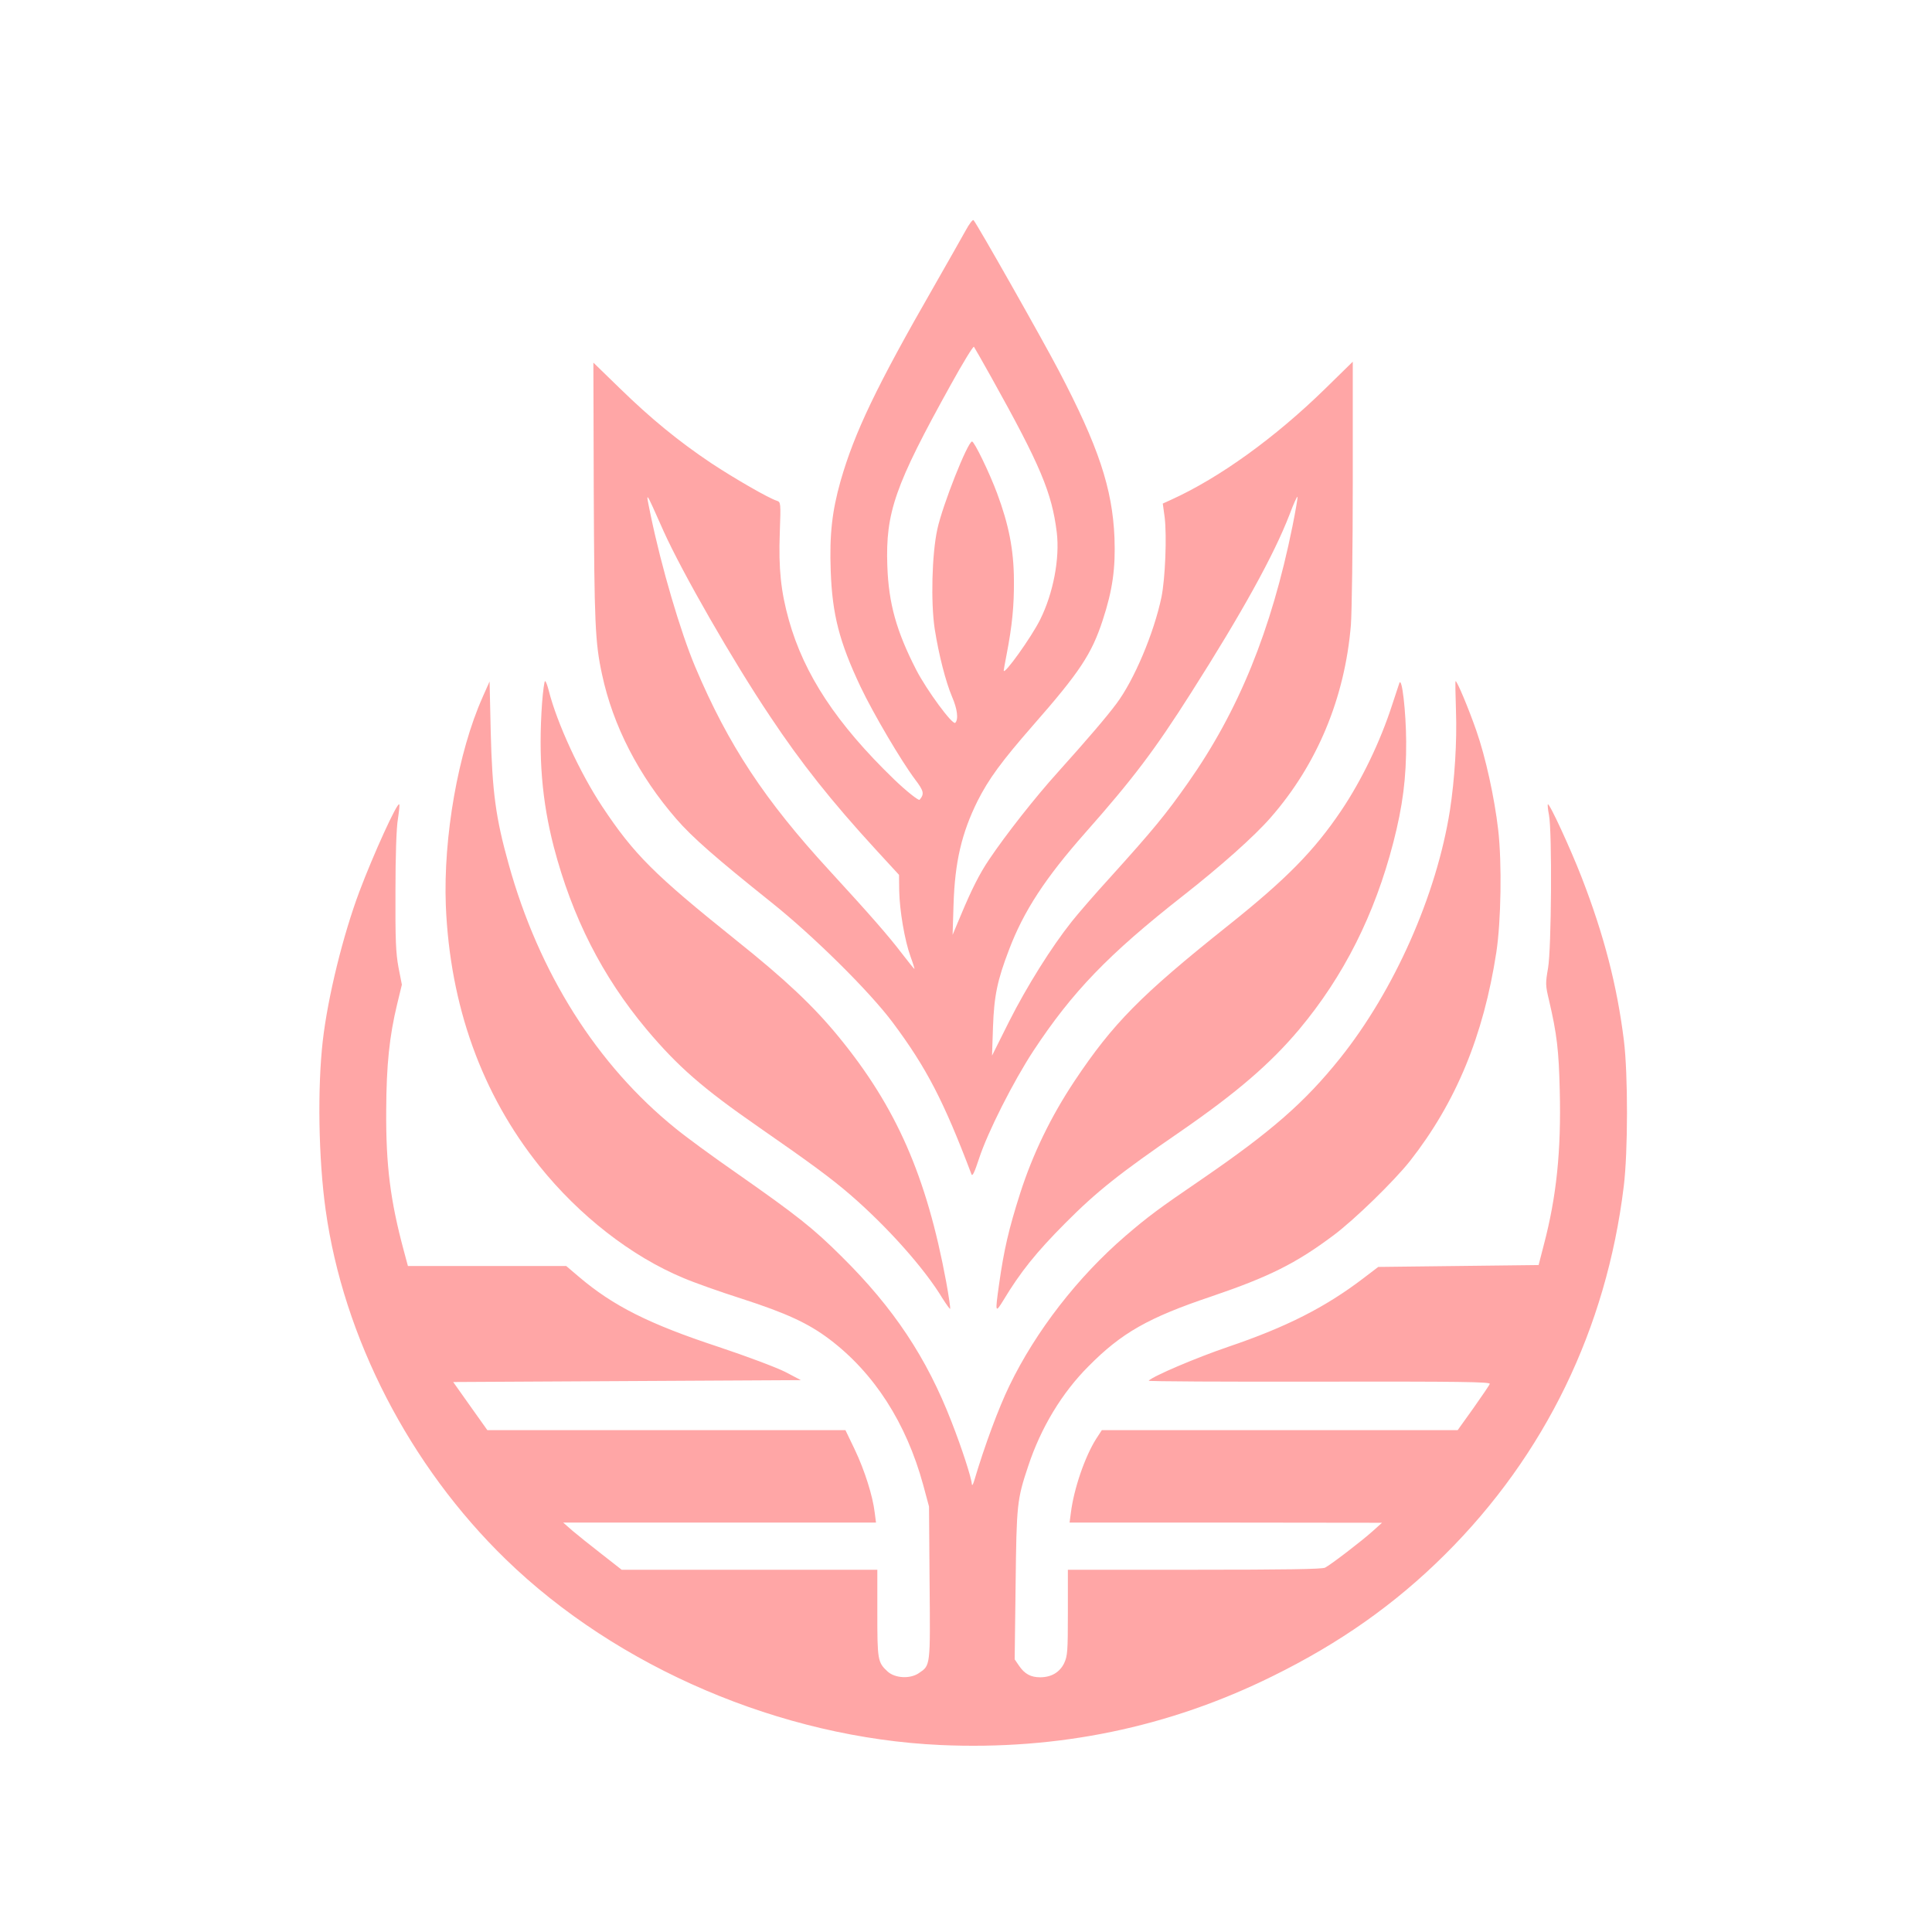 <?xml version="1.0" standalone="no"?>
<!DOCTYPE svg PUBLIC "-//W3C//DTD SVG 20010904//EN"
 "http://www.w3.org/TR/2001/REC-SVG-20010904/DTD/svg10.dtd">
<svg version="1.0" xmlns="http://www.w3.org/2000/svg"
 width="1024pt" height="1024pt" viewBox="0 0 1024 1024"
 preserveAspectRatio="xMidYMid meet">

<g transform="translate(0,1024) scale(0.1,-0.1)"
fill="#ffa6a6" stroke="none">
<path d="M5118 9018 c-19 -34 -95 -169 -169 -298 -304 -529 -420 -772 -494
-1030 -45 -160 -59 -283 -52 -476 8 -231 46 -377 158 -614 67 -141 216 -394
289 -491 47 -62 50 -77 24 -108 -5 -6 -73 48 -136 109 -304 294 -476 555 -557
844 -42 150 -55 272 -48 462 6 161 5 163 -16 170 -42 13 -223 117 -347 199
-172 115 -320 236 -485 397 l-140 136 2 -681 c3 -696 7 -803 44 -972 58 -272
195 -537 394 -766 85 -98 210 -207 500 -439 226 -180 524 -475 647 -640 179
-240 270 -416 417 -804 5 -13 16 10 40 83 46 141 182 409 288 571 207 314 398
512 793 822 199 156 379 316 465 415 246 281 393 634 425 1020 5 65 10 406 10
757 l0 639 -147 -144 c-265 -259 -559 -471 -814 -587 l-46 -21 10 -73 c12 -99
3 -325 -17 -423 -40 -191 -145 -440 -239 -565 -52 -70 -153 -188 -312 -365
-119 -132 -271 -325 -362 -460 -51 -75 -94 -161 -150 -295 l-44 -105 5 160 c7
227 43 379 127 549 59 117 127 210 293 400 249 284 312 379 371 560 52 159 68
273 62 436 -11 262 -85 484 -295 885 -84 161 -435 781 -452 798 -4 5 -23 -20
-42 -55z m139 -783 c257 -461 318 -606 344 -816 17 -139 -19 -325 -88 -463
-46 -93 -193 -298 -193 -270 0 5 7 42 15 84 30 155 40 259 39 395 -1 162 -27
293 -89 460 -41 110 -121 275 -133 275 -23 -1 -156 -336 -184 -465 -29 -133
-35 -388 -14 -528 22 -140 59 -282 92 -360 28 -64 35 -120 17 -138 -14 -14
-152 174 -207 281 -105 205 -146 351 -153 550 -10 284 40 427 337 962 63 114
118 204 122 200 3 -4 46 -79 95 -167z m-1740 -810 c99 -220 368 -689 564 -981
166 -250 328 -453 559 -705 l125 -136 1 -84 c2 -105 29 -264 60 -349 13 -35
22 -65 21 -66 -1 -1 -32 37 -68 84 -70 92 -169 205 -382 437 -344 374 -537
666 -712 1080 -79 188 -179 528 -236 803 -28 137 -33 144 68 -83z m3333 24
c-112 -551 -285 -977 -554 -1359 -116 -165 -181 -245 -416 -505 -75 -82 -165
-186 -200 -230 -108 -136 -237 -342 -332 -530 l-90 -180 5 150 c6 168 23 249
85 411 78 206 193 381 405 621 252 285 367 437 560 741 271 426 439 730 522
945 20 54 39 96 42 94 2 -3 -10 -74 -27 -158z"/>
<path d="M2558 6545 c-130 -291 -209 -742 -195 -1105 22 -530 190 -998 496
-1380 211 -263 487 -479 764 -594 56 -24 194 -73 307 -109 238 -77 353 -130
466 -215 237 -179 407 -443 497 -772 l31 -115 3 -405 c4 -445 5 -436 -57 -478
-47 -32 -127 -27 -166 9 -52 48 -54 61 -54 309 l0 230 -678 0 -677 0 -106 83
c-58 45 -128 101 -155 124 l-49 43 829 0 829 0 -7 54 c-10 86 -53 223 -106
334 l-49 102 -949 0 -949 0 -91 128 -90 127 921 5 922 5 -84 44 c-48 24 -202
82 -355 133 -364 120 -556 216 -738 371 l-67 57 -420 0 -419 0 -22 82 c-71
264 -95 451 -93 743 1 241 17 393 58 563 l25 103 -18 92 c-14 76 -17 146 -16
402 0 188 5 339 13 384 6 40 10 76 7 78 -11 11 -136 -263 -211 -462 -87 -232
-167 -557 -194 -790 -29 -252 -23 -627 15 -898 94 -676 445 -1357 955 -1852
592 -575 1461 -946 2304 -984 622 -28 1210 93 1760 365 356 175 651 383 914
645 530 527 855 1197 947 1949 23 184 23 597 1 775 -36 291 -106 561 -224 865
-59 152 -171 395 -179 387 -2 -2 0 -28 6 -57 17 -88 13 -709 -5 -811 -14 -81
-14 -91 5 -170 42 -180 52 -265 57 -479 8 -320 -17 -563 -85 -820 l-27 -105
-425 -5 -425 -5 -80 -61 c-201 -153 -407 -258 -717 -363 -172 -59 -393 -153
-420 -179 -4 -4 403 -6 903 -5 748 1 910 -1 905 -12 -2 -7 -42 -65 -87 -129
l-83 -116 -943 0 -943 0 -30 -46 c-60 -95 -118 -264 -134 -391 l-7 -53 828 0
828 -1 -50 -45 c-59 -53 -221 -177 -252 -193 -15 -8 -212 -11 -692 -11 l-671
0 0 -227 c0 -208 -2 -230 -20 -269 -24 -48 -68 -74 -127 -74 -50 0 -82 18
-111 60 l-24 35 5 395 c5 427 7 451 67 630 67 203 179 388 319 528 176 178
317 258 653 371 303 103 446 174 644 322 112 83 323 289 407 395 244 311 390
664 458 1107 25 165 30 470 10 647 -20 173 -67 387 -116 527 -41 118 -102 263
-110 263 -2 0 -1 -71 2 -157 6 -162 -7 -366 -32 -528 -71 -450 -295 -955 -583
-1315 -186 -232 -363 -387 -732 -640 -230 -157 -285 -198 -405 -301 -252 -217
-475 -504 -615 -794 -56 -115 -131 -316 -187 -505 -6 -19 -11 -27 -12 -16 -2
33 -52 188 -108 331 -131 338 -306 602 -582 875 -152 151 -234 216 -561 445
-124 86 -267 191 -318 233 -418 337 -726 825 -886 1402 -69 246 -87 384 -95
701 l-6 267 -37 -83z"/>
<path d="M2873 6513 c-20 -285 -1 -516 62 -761 98 -374 257 -687 492 -968 166
-197 296 -311 593 -517 284 -197 386 -273 485 -358 197 -170 395 -392 490
-550 21 -33 39 -58 41 -56 2 2 -7 67 -21 143 -104 560 -264 926 -571 1300
-132 161 -281 302 -544 512 -434 348 -540 454 -708 707 -118 178 -240 443
-283 613 -7 28 -16 52 -20 52 -4 0 -11 -53 -16 -117z"/>
<path d="M7417 6620 c-3 -8 -20 -60 -38 -115 -63 -195 -161 -399 -270 -561
-144 -214 -292 -364 -599 -609 -464 -370 -611 -519 -815 -825 -125 -188 -221
-386 -288 -595 -60 -188 -86 -299 -112 -484 -21 -149 -20 -153 23 -83 91 151
174 254 327 408 169 170 289 265 612 487 297 205 477 360 629 541 236 282 400
608 499 991 50 194 69 342 68 535 -1 156 -22 344 -36 310z"/>
</g>
</svg>
